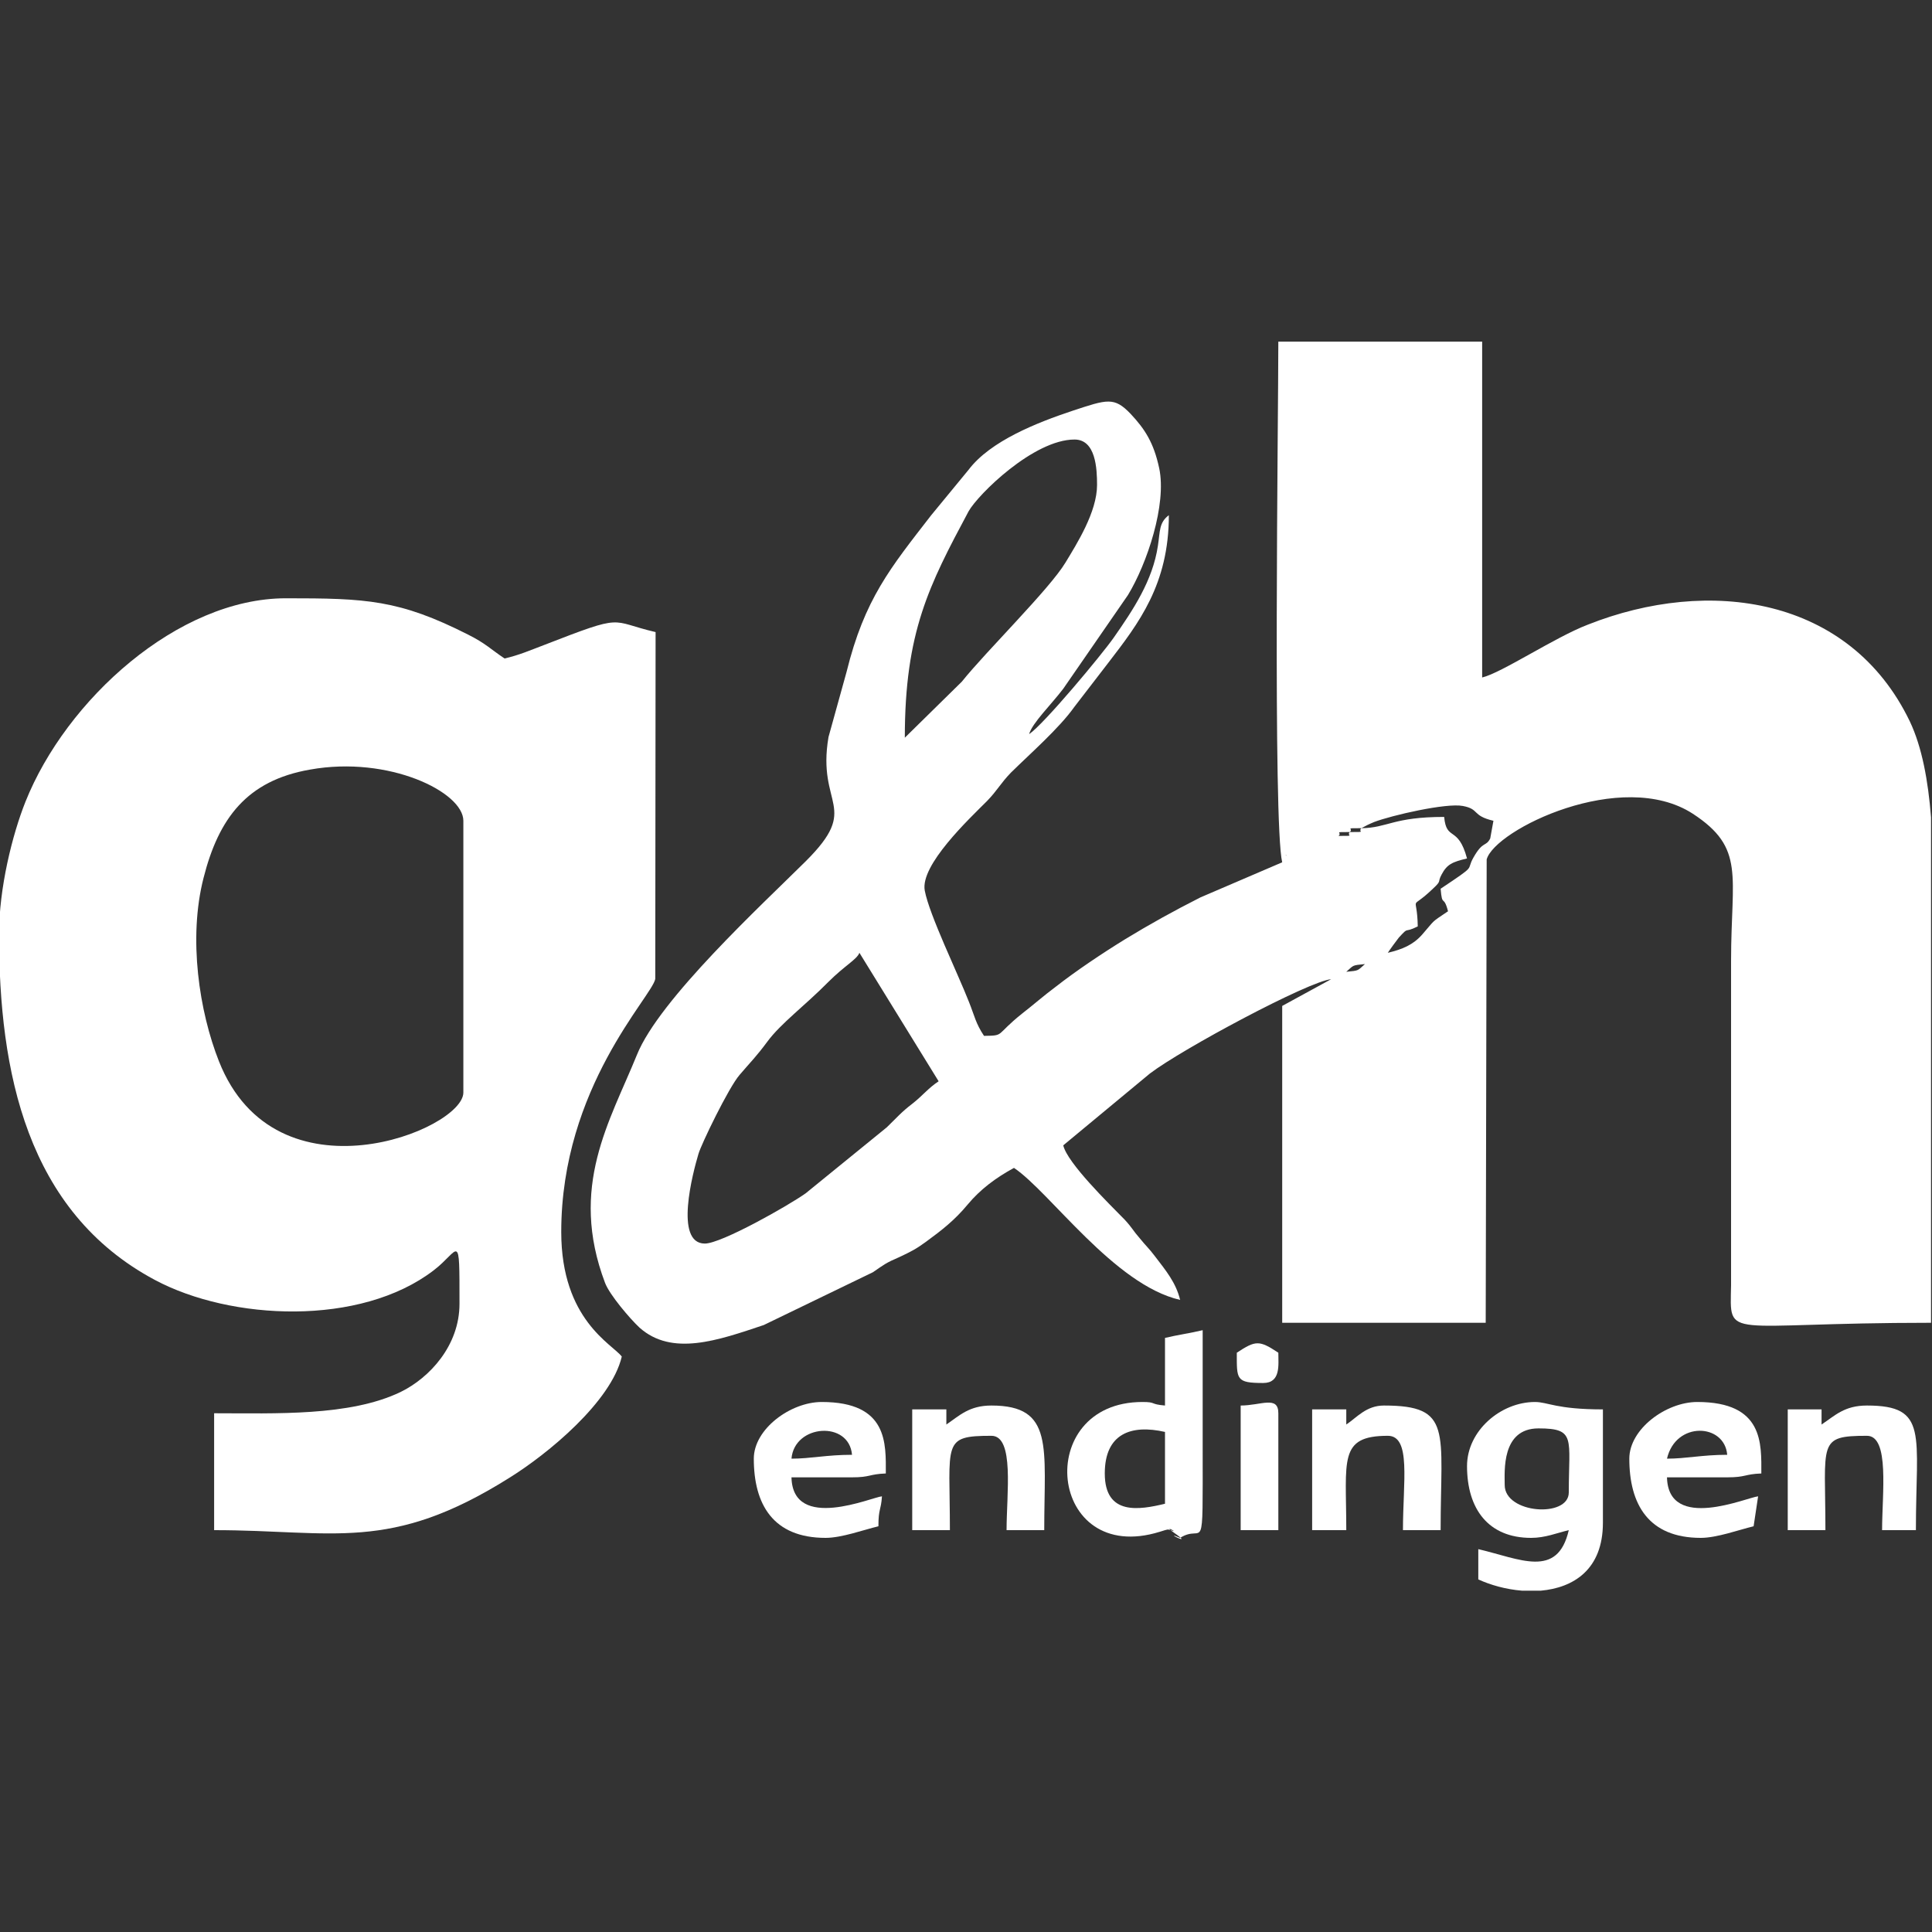 <?xml version="1.0" encoding="UTF-8"?>
<!DOCTYPE svg PUBLIC "-//W3C//DTD SVG 1.1//EN" "http://www.w3.org/Graphics/SVG/1.1/DTD/svg11.dtd">
<!-- Creator: CorelDRAW 2019 (64-Bit Keine kommerzielle Nutzung) -->
<svg xmlns="http://www.w3.org/2000/svg" xml:space="preserve" width="60px" height="60px" version="1.1" style="shape-rendering:geometricPrecision; text-rendering:geometricPrecision; image-rendering:optimizeQuality; fill-rule:evenodd; clip-rule:evenodd"
viewBox="0 0 60 60"
 xmlns:xlink="http://www.w3.org/1999/xlink"
 xmlns:xodm="http://www.corel.com/coreldraw/odm/2003">
 <rect x="0" y="0" width="60" height="60" fill="#333333" stroke="none"/>
 <defs>
  <style type="text/css">
   <![CDATA[
    .fil1 {fill:none}
    .fil0 {fill:white}
   ]]>
  </style>
 </defs>
 <g id="Ebene_x0020_1">
  <g id="_1847127742304">
   <g>
    <path class="fil0" d="M21.89 38.62c-0.96,0 -0.37,-2.21 -0.2,-2.78 0.08,-0.29 0.94,-2.07 1.28,-2.46 0.35,-0.41 0.52,-0.57 0.86,-1.03 0.42,-0.57 1.17,-1.12 1.89,-1.85 0.52,-0.52 0.89,-0.7 0.97,-0.91l2.46 3.99c-0.32,0.21 -0.5,0.45 -0.82,0.7 -0.33,0.25 -0.48,0.43 -0.79,0.73l-2.52 2.05c-0.55,0.39 -2.62,1.56 -3.13,1.56zm38.08 -13.24l0 6.09 0 0.15 0 0.15 0 0.15 0 0.15 0 0.15 0 0.15 0 0.15 0 0.15 0 0.15 0 0.15 0 0.15 0 0.15 0 0.15 0 0.15 0 0.15 0 0.15 0 0.15 0 0.15 0 0.15 0 0.15 0 0.15 0 0.15 0 0.15 0 0.15 0 0.15 0 0.15 0 0.15 0 0.15 0 0.15 0 0.15 0 0.15 0 0.15 0 0.15 0 0.15 0 0.15 0 0.15 0 0.15 0 0.15 0 0.15 0 0.15 0 0.15 0 0.15 0 0.15 0 0.15 0 0.15 0 0.15 0 0.15 0 0.15 0 0.15 0 0.15 0 0.15 0 0.15 0 0.15 0 0.15 0 0.15 0 0.16 0 0.15 0 0.15 0 0.15 0 0.15 0 0.15 0 0.15 0 0.15 0 0.15c-6.5,0 -6.24,0.58 -6.21,-1.17l0 -10.08c0,-2.65 0.45,-3.49 -1.19,-4.56 -2.21,-1.43 -6.15,0.5 -6.4,1.42l-0.03 14.39 -6.32 0 0 -9.84 1.52 -0.83c-0.69,0.06 -4.62,2.16 -5.63,2.93l-2.69 2.23c0.13,0.55 1.4,1.79 1.91,2.31 0.24,0.26 0.25,0.33 0.47,0.58 0.21,0.26 0.26,0.28 0.48,0.57 0.32,0.42 0.64,0.8 0.77,1.34 -2.05,-0.47 -4.04,-3.35 -5.16,-4.1 -0.57,0.31 -1.05,0.67 -1.44,1.14 -0.4,0.48 -0.78,0.78 -1.3,1.16 -0.3,0.22 -0.46,0.3 -0.82,0.47 -0.42,0.18 -0.47,0.23 -0.82,0.47l-3.39 1.64c-1.43,0.48 -2.85,0.98 -3.86,0.08 -0.3,-0.28 -0.93,-1.02 -1.07,-1.39 -1.13,-2.99 0.15,-5.01 0.99,-7.08 0.69,-1.72 3.89,-4.67 5.24,-6.01 1.73,-1.72 0.34,-1.69 0.71,-3.86l0.56 -2.02c0.56,-2.27 1.36,-3.23 2.63,-4.87l1.16 -1.41c0.68,-0.9 2.14,-1.47 3.22,-1.83 1.09,-0.36 1.3,-0.44 1.81,0.09 0.45,0.48 0.72,0.9 0.89,1.69 0.24,1.13 -0.38,2.97 -0.97,3.94l-2.01 2.91c-0.38,0.5 -0.96,1.06 -1.06,1.41 0.46,-0.31 2.26,-2.47 2.63,-3 0.6,-0.86 1.21,-1.77 1.37,-2.85 0.07,-0.45 0.03,-0.72 0.34,-0.95 0,2.15 -0.94,3.36 -1.87,4.57l-1.07 1.39c-0.46,0.65 -1.36,1.44 -1.96,2.03 -0.33,0.34 -0.42,0.55 -0.75,0.89 -0.55,0.55 -2.08,1.99 -1.93,2.78 0.14,0.75 1.03,2.58 1.37,3.45 0.18,0.45 0.21,0.67 0.47,1.06 0.66,-0.01 0.33,-0.01 1.18,-0.69 0.36,-0.28 0.69,-0.57 1.04,-0.83 0.64,-0.5 1.43,-1.03 2.16,-1.48 0.77,-0.47 1.53,-0.89 2.34,-1.3l2.54 -1.09c-0.29,-1.23 -0.12,-13.79 -0.12,-16.17l6.33 0 0 10.43c0.6,-0.14 2.26,-1.25 3.28,-1.64 3.76,-1.49 8.13,-0.88 10,3 0.38,0.8 0.57,1.84 0.66,2.98zm-18.4 4.92l-0.23 0.11 0.23 -0.11zm0.24 -0.12l-0.24 0.12 0.24 -0.12zm0 0c0.24,-0.21 0.17,-0.2 0.58,-0.24 -0.24,0.21 -0.17,0.2 -0.58,0.24zm0.82 -0.35l-0.24 0.11 0.24 -0.11zm0 0l0.23 -0.14 -0.23 0.14zm0.47 -0.24l0 0zm-3.17 -3.04l0.04 0.03c0,0 -0.05,-0.02 -0.04,-0.03zm0.47 -0.12l-0.23 0.13 0.23 -0.13zm0 0l0.23 -0.14 -0.23 0.14zm0.59 -0.24l-0.23 0.14 0.23 -0.14zm0 0l0.23 -0.13 -0.23 0.13zm0.58 -0.23l-0.23 0.13 0.23 -0.13zm0.35 -0.12c-0.12,0.12 0.21,0.12 -0.35,0.12 0.13,-0.12 -0.2,-0.12 0.35,-0.12zm0.36 -0.12c-0.13,0.12 0.2,0.12 -0.36,0.12 0.13,-0.12 -0.2,-0.12 0.36,-0.12zm0 0l0.15 -0.08c0.03,-0.02 0.24,-0.11 0.24,-0.11 0.55,-0.21 2.25,-0.6 2.76,-0.5 0.53,0.1 0.27,0.3 0.95,0.46l-0.1 0.55c-0.14,0.27 -0.22,0.06 -0.52,0.59 -0.25,0.44 0.15,0.19 -1.02,0.97 0.05,0.6 0.09,0.16 0.23,0.7 -0.55,0.37 -0.38,0.24 -0.8,0.72 -0.28,0.32 -0.61,0.46 -1.07,0.57 0.05,-0.08 0.29,-0.41 0.34,-0.47 0.34,-0.37 0.13,-0.12 0.59,-0.35 -0.02,-1.08 -0.29,-0.44 0.47,-1.17 0.29,-0.27 0.13,-0.18 0.27,-0.44 0.17,-0.32 0.33,-0.39 0.79,-0.5 -0.28,-1.04 -0.64,-0.52 -0.71,-1.29 -1.59,0 -1.75,0.34 -2.57,0.35zm-10.79 -2.46l0 0zm0.12 -0.11l-0.12 0.11 0.12 -0.11zm0.12 -0.12l-0.12 0.12 0.12 -0.12zm0.12 -0.12l-0.12 0.12 0.12 -0.12zm0.11 -0.11l-0.11 0.11 0.11 -0.11zm-3.86 0.11c0,-3.28 0.75,-4.73 1.98,-7.03 0.29,-0.52 2.02,-2.23 3.29,-2.23 0.66,0 0.7,0.9 0.7,1.41 0,0.84 -0.63,1.83 -0.98,2.41 -0.5,0.83 -2.46,2.75 -3.22,3.7l-1.77 1.74z"/>
    <path class="fil0" d="M14.39 25.49l0 8.44c0,1.16 -5.82,3.51 -7.59,-0.97 -0.61,-1.54 -0.96,-3.81 -0.48,-5.69 0.47,-1.86 1.35,-3.03 3.31,-3.37 2.45,-0.44 4.76,0.7 4.76,1.59zm-14.42 3.52c0,4.26 0.85,8.61 4.84,10.74 2.36,1.26 6.38,1.45 8.66,-0.3 0.81,-0.62 0.8,-1.28 0.8,1.04 0,1.3 -0.93,2.3 -1.83,2.74 -1.58,0.76 -3.88,0.66 -5.79,0.66l0 3.63c3.71,0 5.45,0.71 9.16,-1.62 1.21,-0.75 3.17,-2.37 3.5,-3.77 -0.28,-0.38 -1.88,-1.13 -1.88,-3.87 0,-4.5 2.83,-7.32 2.92,-7.86l0.01 -10.77c-1.46,-0.34 -0.91,-0.59 -3.46,0.4 -0.45,0.17 -0.76,0.31 -1.23,0.42 -0.42,-0.28 -0.59,-0.47 -1.13,-0.74 -2.15,-1.09 -3.17,-1.13 -5.66,-1.13 -3.36,0 -6.83,3.16 -8.09,6.32 -0.41,1.03 -0.82,2.68 -0.82,4.11z"/>
    <path class="fil0" d="M46.73 46.12c0,-0.42 -0.11,-1.76 1.05,-1.76 1.17,0 0.94,0.31 0.94,1.99 0,0.8 -1.99,0.66 -1.99,-0.23zm1.12 3.28l-0.58 0c-0.51,-0.04 -0.99,-0.18 -1.36,-0.35l0 -0.94c1.29,0.3 2.46,0.93 2.81,-0.59 -0.38,0.09 -0.73,0.24 -1.17,0.24 -1.33,0 -1.99,-0.9 -1.99,-2.23 0,-1.1 1.05,-1.99 2.11,-1.99 0.4,0 0.66,0.23 2.11,0.23l0 3.52c0,1.46 -0.92,2.02 -1.93,2.11z"/>
    <path class="fil0" d="M34.31 45.76c0,-1.24 0.82,-1.53 1.87,-1.29l0 2.23c-0.79,0.19 -1.87,0.38 -1.87,-0.94zm1.87 -4.21l0 2.1c-0.48,-0.04 -0.26,-0.11 -0.7,-0.11 -3.43,0 -2.94,5.11 0.54,4.03 0.26,-0.08 0.23,-0.08 0.34,-0.05 0.31,0.12 -0.3,-0.2 0.1,0.08 0.69,0.48 -0.43,-0.1 0.19,0.16 0.75,-0.48 0.7,0.78 0.7,-2.82 0,-1.21 0,-2.42 0,-3.63 -0.37,0.09 -0.8,0.15 -1.17,0.24z"/>
    <path class="fil0" d="M51.77 45.3c0.27,-1.17 1.79,-1.1 1.87,-0.12 -0.78,0 -1.27,0.12 -1.87,0.12zm-1.17 0c0,1.41 0.59,2.46 2.22,2.46 0.5,0 1.18,-0.25 1.64,-0.36l0.14 -0.93c-0.34,0.03 -2.79,1.11 -2.83,-0.59l1.87 0c0.59,0 0.53,-0.1 1.06,-0.12 0,-0.92 0.08,-2.22 -1.99,-2.22 -0.97,0 -2.11,0.84 -2.11,1.76z"/>
    <path class="fil0" d="M24.58 45.3c0.09,-1.07 1.79,-1.19 1.88,-0.12 -0.79,0 -1.28,0.12 -1.88,0.12zm-1.17 0c0,1.41 0.59,2.46 2.23,2.46 0.5,0 1.18,-0.25 1.64,-0.36 0,-0.56 0.08,-0.48 0.11,-0.93 -0.3,0.02 -2.77,1.11 -2.81,-0.59l1.88 0c0.58,0 0.52,-0.1 1.05,-0.12 0,-0.92 0.08,-2.22 -1.99,-2.22 -0.97,0 -2.11,0.84 -2.11,1.76z"/>
    <path class="fil0" d="M29.39 44.24l0 -0.47 -1.06 0 0 3.75 1.17 0c0,-2.73 -0.26,-2.93 1.29,-2.93 0.72,0 0.47,1.8 0.47,2.93l1.17 0c0,-2.58 0.31,-3.87 -1.64,-3.87 -0.69,0 -0.99,0.31 -1.4,0.59z"/>
    <path class="fil0" d="M41.81 44.24l0 -0.47 -1.06 0 0 3.75 1.06 0c0,-2.18 -0.25,-2.93 1.29,-2.93 0.73,0 0.47,1.43 0.47,2.93l1.17 0c0,-3.09 0.38,-3.87 -1.76,-3.87 -0.55,0 -0.84,0.37 -1.17,0.59z"/>
    <path class="fil0" d="M56.57 44.24l0 -0.47 -1.05 0 0 3.75 1.17 0c0,-2.73 -0.26,-2.93 1.29,-2.93 0.71,0 0.47,1.8 0.47,2.93l1.05 0c0,-2.98 0.4,-3.87 -1.52,-3.87 -0.7,0 -0.99,0.31 -1.41,0.59z"/>
    <path class="fil0" d="M38.53 43.65l0 3.87 1.17 0 0 -3.63c0,-0.56 -0.54,-0.24 -1.17,-0.24z"/>
    <path class="fil0" d="M38.41 42.01c0,0.83 -0.03,0.94 0.82,0.94 0.55,0 0.47,-0.56 0.47,-0.94 -0.59,-0.39 -0.7,-0.39 -1.29,0z"/>
   </g>
   <rect class="fil1" x="-0.03" width="60" height="60"/>
  </g>
 </g>
</svg>
